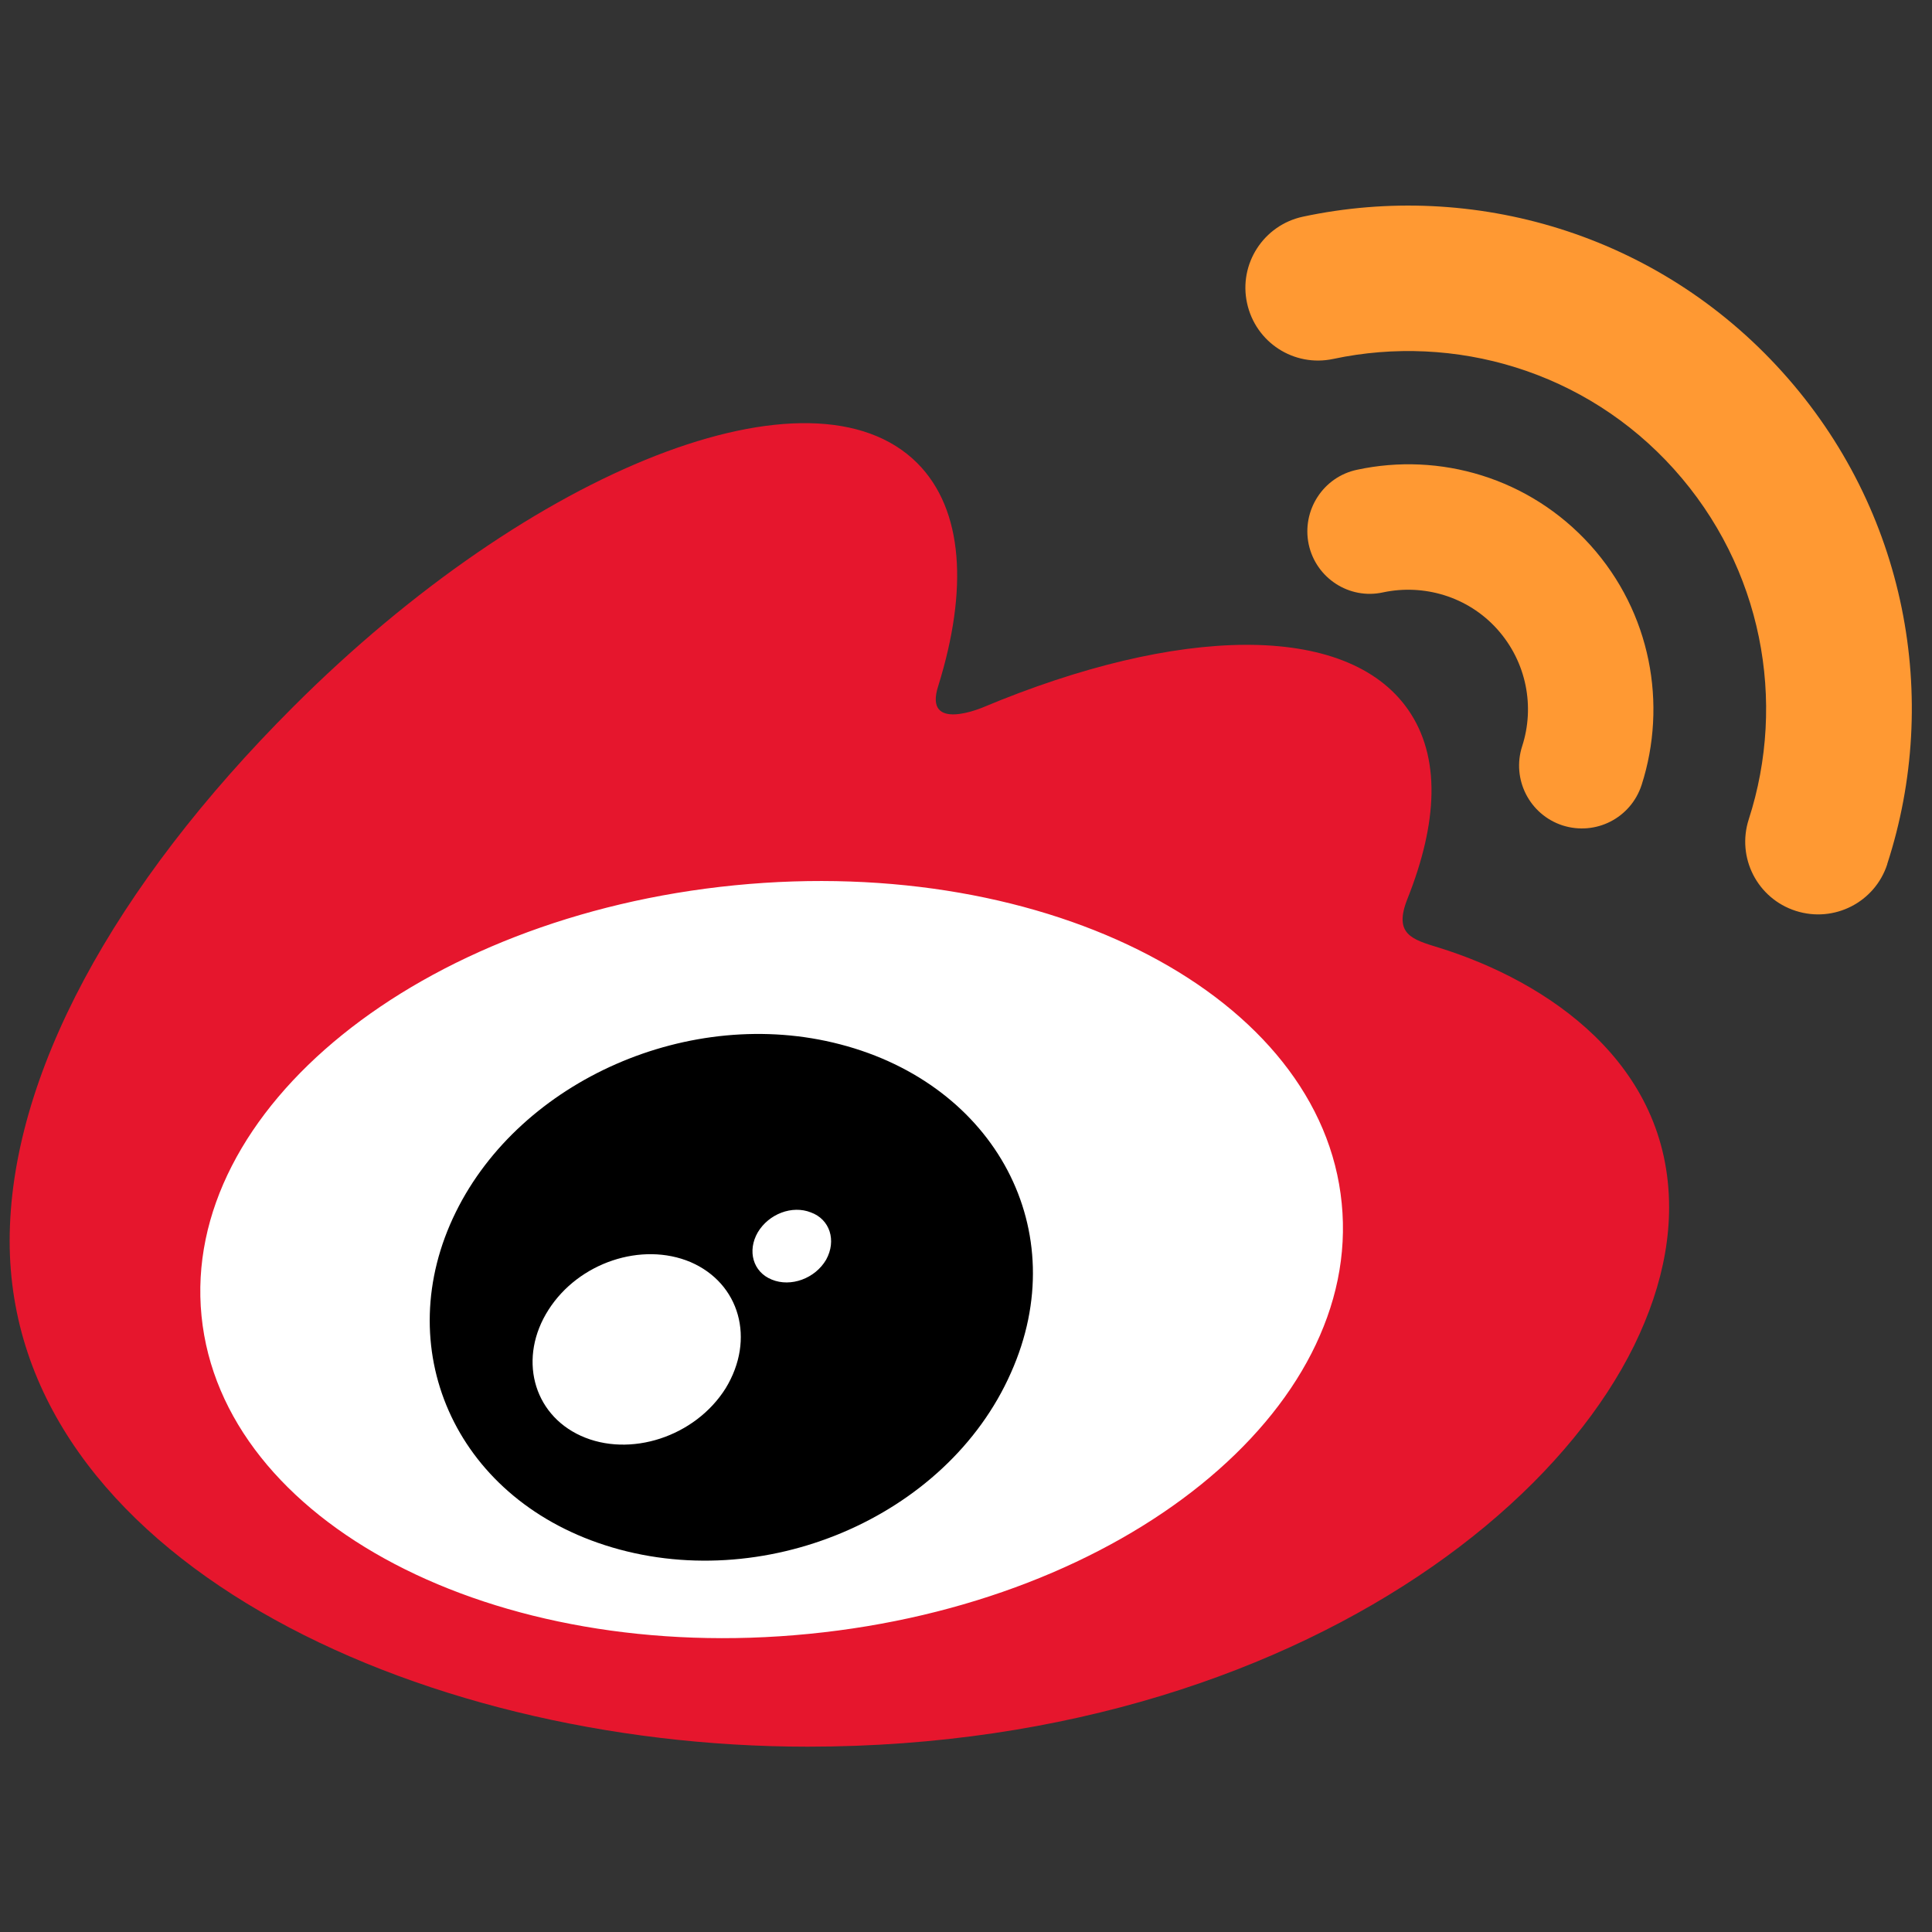 <?xml version="1.0" encoding="utf-8"?>
<!-- Generator: Adobe Illustrator 26.0.0, SVG Export Plug-In . SVG Version: 6.00 Build 0)  -->
<svg version="1.1" id="图层_1" xmlns="http://www.w3.org/2000/svg" xmlns:xlink="http://www.w3.org/1999/xlink" x="0px" y="0px"
	 viewBox="0 0 130 130" style="enable-background:new 0 0 130 130;" xml:space="preserve">
<rect x="0" y="0" width="130" height="130" fill="#333333" stroke="none"/>
<style type="text/css">
	.st0{fill:#FFFFFF;}
	.st1{fill:#E6162D;}
	.st2{fill:#FF9933;}
</style>
<path class="st0" d="M10.06,85.15c0,14.91,19.41,26.99,43.34,26.99s43.34-12.08,43.34-26.99S77.34,58.16,53.4,58.16
	S10.06,70.24,10.06,85.15"/>
<path class="st1" d="M54.43,109.94c-21.19,2.1-39.49-7.49-40.87-21.39c-1.38-13.92,14.69-26.88,35.87-28.98
	c21.19-2.1,39.49,7.49,40.85,21.39C91.68,94.88,75.6,107.86,54.43,109.94 M96.8,63.76c-1.8-0.55-3.04-0.9-2.1-3.27
	c2.05-5.14,2.26-9.57,0.04-12.75c-4.15-5.93-15.52-5.62-28.56-0.16c0,0-4.1,1.78-3.04-1.45c2-6.45,1.7-11.83-1.41-14.96
	c-7.06-7.08-25.87,0.26-42,16.39C7.66,59.62,0.65,72.43,0.65,83.5c0,21.16,27.15,34.03,53.69,34.03c34.81,0,57.97-20.22,57.97-36.28
	C112.32,71.55,104.15,66.04,96.8,63.76"/>
<path class="st2" d="M119.92,25.02c-8.41-9.33-20.81-12.88-32.25-10.44c-2.65,0.57-4.33,3.18-3.76,5.81
	c0.57,2.65,3.16,4.33,5.81,3.76c8.14-1.73,16.96,0.79,22.92,7.42s7.59,15.65,5.03,23.56c-0.83,2.58,0.58,5.33,3.16,6.16
	c2.58,0.83,5.33-0.58,6.16-3.14v-0.02C130.6,47.03,128.32,34.33,119.92,25.02"/>
<path class="st2" d="M107.01,36.68c-4.1-4.54-10.14-6.27-15.7-5.07c-2.28,0.48-3.73,2.74-3.25,5.02c0.49,2.28,2.74,3.73,5,3.23
	c2.72-0.58,5.69,0.26,7.68,2.47c2,2.23,2.54,5.25,1.68,7.89c-0.71,2.21,0.49,4.59,2.72,5.32c2.23,0.71,4.59-0.49,5.32-2.72
	C112.2,47.4,111.1,41.22,107.01,36.68"/>
<path d="M55.59,84.76c-0.74,1.27-2.38,1.87-3.66,1.34c-1.27-0.51-1.66-1.94-0.94-3.18c0.74-1.24,2.31-1.84,3.57-1.34
	C55.84,82.04,56.3,83.47,55.59,84.76 M48.83,93.41c-2.05,3.27-6.45,4.7-9.75,3.2c-3.25-1.48-4.22-5.28-2.17-8.48
	c2.03-3.18,6.27-4.59,9.55-3.21C49.78,86.35,50.84,90.11,48.83,93.41 M56.53,70.27c-10.08-2.63-21.48,2.4-25.86,11.29
	c-4.47,9.06-0.14,19.13,10.03,22.41c10.56,3.41,23-1.82,27.32-11.59C72.3,82.81,66.97,72.98,56.53,70.27"/>
</svg>
